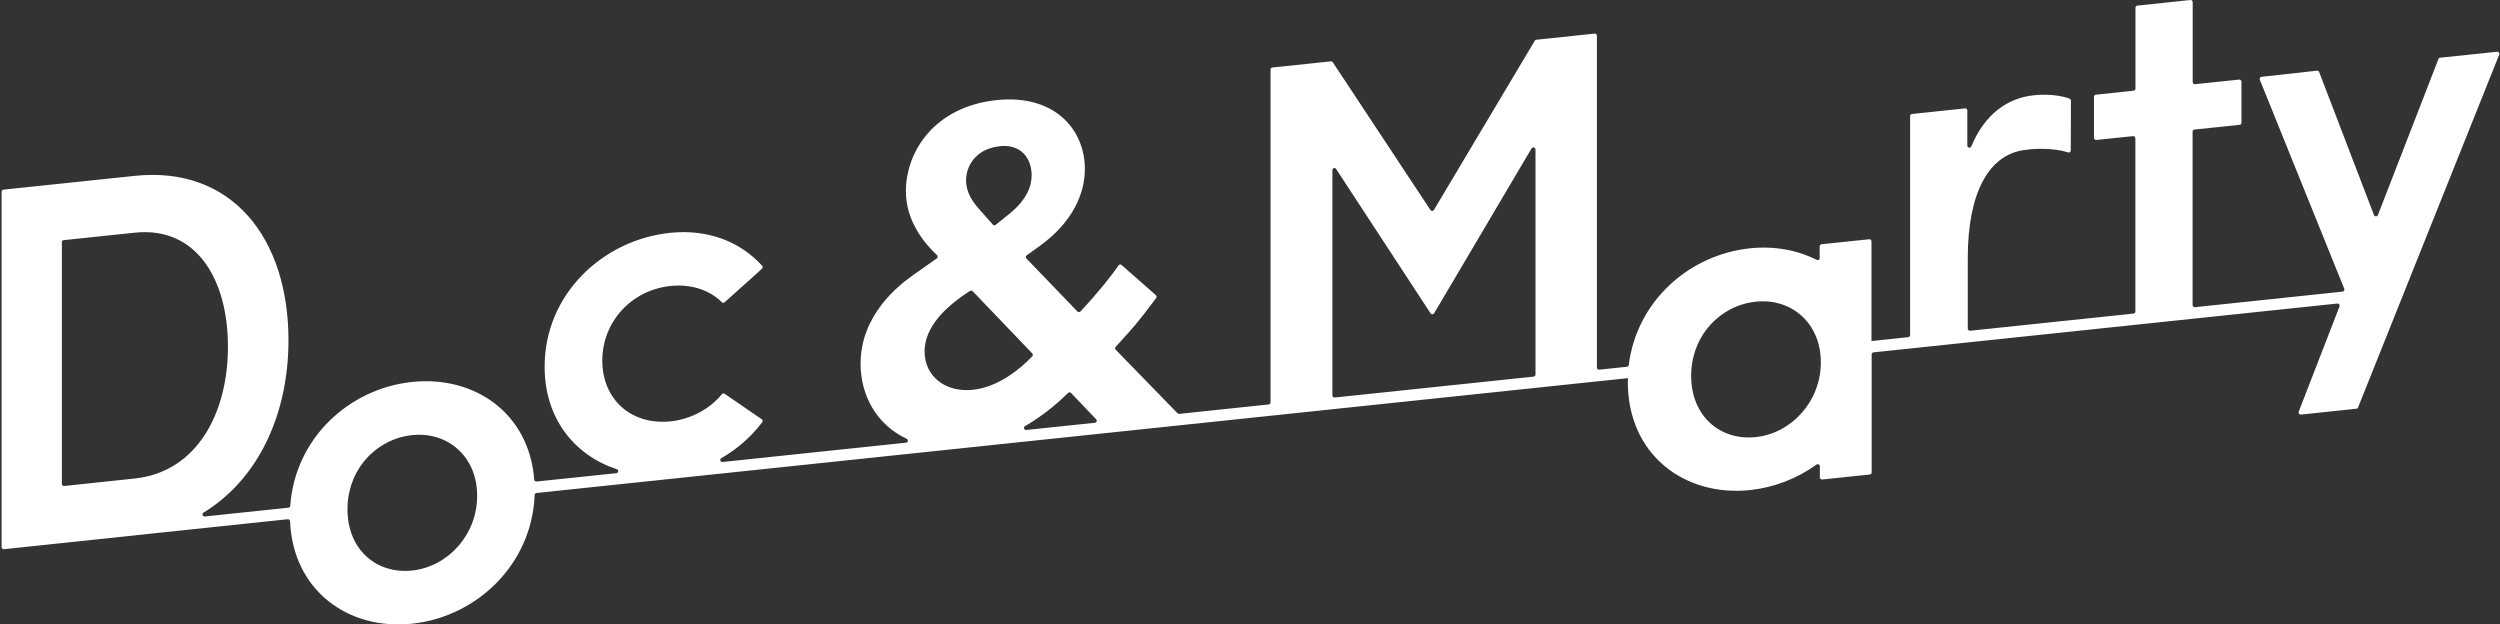 <svg width="1121" height="280" viewBox="0 0 1121 280" fill="none" xmlns="http://www.w3.org/2000/svg">
<rect x="0" y="0" width="1121" height="280" fill="#333333" stroke="none"/>
<path d="M1093.39 26.474L1066.25 96.44C1065.93 97.238 1064.82 97.198 1064.5 96.44L1039.91 32.295C1039.75 31.896 1039.36 31.657 1038.92 31.697L1014.05 34.447C1013.45 34.527 1013.09 35.125 1013.29 35.723L1051.17 129.49C1051.41 130.048 1051.01 130.686 1050.41 130.766L984.201 137.742C983.642 137.782 983.163 137.344 983.163 136.785V59.005C983.163 58.527 983.522 58.128 984.001 58.088L1004.24 55.975C1004.71 55.936 1005.07 55.537 1005.07 55.059V36.64C1005.07 36.082 1004.59 35.643 1004.04 35.683L984.241 37.756C983.682 37.796 983.203 37.358 983.203 36.8V0.959C983.203 0.401 982.724 -0.037 982.166 0.003L958.38 2.514C957.901 2.554 957.542 2.953 957.542 3.431V39.75C957.542 40.228 957.182 40.627 956.704 40.667L939.782 42.461C939.303 42.501 938.944 42.899 938.944 43.378V61.796C938.944 62.354 939.423 62.793 939.982 62.753L956.464 61.039C957.023 60.999 957.502 61.437 957.502 61.995V139.696C957.502 140.174 957.143 140.573 956.664 140.613L883.391 148.307C882.832 148.347 882.353 147.908 882.353 147.35V115.616C882.353 86.713 891.652 68.932 908.454 67.178C912.564 66.54 921.304 66.341 927.291 68.334C927.889 68.534 928.528 68.135 928.528 67.497L928.608 45.172C928.608 44.773 928.368 44.414 928.009 44.255C923.978 42.66 917.712 42.102 911.806 42.74C900.232 43.976 889.936 51.152 883.949 65.623C883.55 66.58 882.154 66.301 882.154 65.264V49.557C882.154 48.999 881.675 48.56 881.116 48.6L857.33 51.112C856.851 51.152 856.492 51.55 856.492 52.029V150.26C856.492 150.739 856.133 151.138 855.654 151.177L839.172 152.932V108.241C839.172 107.683 838.693 107.244 838.134 107.284L816.783 109.517C816.304 109.556 815.945 109.955 815.945 110.434V115.736C815.945 116.414 815.226 116.852 814.628 116.533C805.887 112.108 795.551 110.194 784.656 111.35C757.597 114.181 733.931 134.872 730.34 163.656C730.3 164.054 729.98 164.413 729.541 164.453L717.09 165.769C716.531 165.809 716.052 165.37 716.052 164.812V16.029C716.052 15.471 715.573 15.032 715.015 15.072L688.874 17.823C688.595 17.823 688.315 18.022 688.196 18.262L642.979 94.128C642.62 94.726 641.782 94.726 641.383 94.128L597.642 27.949C597.443 27.67 597.083 27.471 596.764 27.511L570.544 30.261C570.065 30.301 569.706 30.7 569.706 31.178V180.44C569.706 180.918 569.347 181.317 568.868 181.357L528.759 185.582C528.48 185.582 528.201 185.503 528.001 185.303L500.264 156.799C499.905 156.44 499.905 155.882 500.264 155.523L503.018 152.493C507.129 147.948 509.962 145.038 518.423 133.636C518.702 133.237 518.662 132.679 518.303 132.36L502.938 118.845C502.499 118.487 501.9 118.526 501.581 119.005C498.508 123.43 493.44 129.968 484.5 139.656C484.141 140.055 483.502 140.055 483.103 139.656L460.236 115.895C459.836 115.497 459.876 114.819 460.355 114.5L465.663 110.713C481.347 99.55 486.456 86.434 486.456 75.829C486.456 57.73 472.527 42.182 446.866 44.892C419.448 47.763 406.199 67.497 406.199 85.836C406.199 99.43 414.899 109.517 420.167 114.42C420.606 114.819 420.566 115.497 420.087 115.855L409.551 123.271C402.926 127.935 385.885 141.211 385.885 163.098C385.885 177.171 392.949 190.406 406.558 196.745C407.396 197.144 407.236 198.38 406.279 198.499L323.986 207.15C322.988 207.27 322.549 205.914 323.427 205.436C330.691 201.33 336.877 195.748 341.786 189.33C342.105 188.891 341.985 188.293 341.546 187.974L324.944 176.573C324.545 176.293 324.026 176.373 323.707 176.732C318.359 183.35 309.779 187.974 300.799 188.931C282.88 190.805 270.069 178.925 270.069 161.702C270.069 144.48 282.88 130.088 300.799 128.214C309.739 127.257 318.239 130.048 323.627 135.47C323.986 135.829 324.545 135.869 324.904 135.55L341.666 120.52C342.065 120.161 342.065 119.563 341.746 119.164C332.247 108.679 317.88 102.58 300.36 104.414C270.508 107.563 244.208 131.722 244.208 164.413C244.208 187.895 257.817 204.2 276.534 210.38C277.492 210.698 277.372 212.054 276.375 212.174L240.576 215.921C240.057 215.961 239.579 215.562 239.539 215.044C237.264 185.184 212.72 168.32 184.744 171.27C156.688 174.22 132.303 196.346 130.148 226.805C130.148 227.243 129.789 227.602 129.35 227.642L91.835 231.589C90.838 231.708 90.399 230.393 91.237 229.874C115.661 214.964 129.35 186.021 129.35 152.573C129.35 106.686 103.928 74.274 60.387 78.859L1.561 85.038C1.082 85.078 0.723 85.477 0.723 85.955V245.303C0.723 245.861 1.202 246.3 1.761 246.26L60.387 240.08C60.826 240.04 61.225 239.961 61.624 239.921L129.031 232.825C129.549 232.785 130.028 233.183 130.068 233.742C131.385 264.798 156.169 282.698 184.783 279.668C213.438 276.638 238.501 253.396 239.738 221.941C239.738 221.502 240.097 221.104 240.536 221.064L729.98 169.556C729.98 170.114 729.901 170.632 729.901 171.19C729.901 203.881 755.323 222.818 784.736 219.748C795.551 218.592 805.847 214.566 814.548 208.306C815.146 207.868 816.024 208.306 816.024 209.064V214.047C816.024 214.605 816.503 215.044 817.062 215.004L838.413 212.772C838.892 212.732 839.251 212.333 839.251 211.855V158.912C839.251 158.433 839.611 158.034 840.089 157.995L1048.06 136.108C1048.77 136.028 1049.29 136.746 1049.05 137.383L1030.73 184.626C1030.5 185.263 1031.01 185.981 1031.73 185.901L1056.6 183.27C1056.92 183.27 1057.23 183.031 1057.35 182.712L1120.65 24.481C1120.93 23.843 1120.37 23.125 1119.65 23.205L1094.15 25.876C1093.79 25.876 1093.51 26.115 1093.39 26.434V26.474ZM27.702 108.6C27.702 108.121 28.061 107.723 28.54 107.683L60.427 104.334C88.044 101.424 102.212 125.224 102.212 155.403C102.212 185.582 88.084 211.655 60.427 214.566L28.779 217.914C28.221 217.954 27.741 217.516 27.741 216.958V108.6H27.702ZM184.783 255.828C168.86 257.502 155.81 246.499 155.81 228.399C155.81 210.3 168.86 196.785 184.783 195.111C200.707 193.436 213.957 204.639 213.957 222.3C213.957 239.961 200.707 254.153 184.783 255.828ZM599.119 75.789L641.462 140.493C641.861 141.091 642.699 141.051 643.059 140.493L686.759 66.54C687.238 65.743 688.515 66.102 688.515 67.058V167.961C688.515 168.44 688.156 168.838 687.677 168.878L598.48 178.247C597.922 178.287 597.443 177.848 597.443 177.29V76.268C597.443 75.351 598.64 74.992 599.159 75.789H599.119ZM448.223 65.543C458.16 64.507 462.59 71.324 462.59 78.62C462.59 83.484 460.395 89.663 452.413 96.042L446.467 100.826C446.068 101.145 445.509 101.065 445.19 100.706L439.363 94.128C436.25 90.7 433.177 86.394 433.177 80.852C433.177 74.234 437.807 66.66 448.223 65.583V65.543ZM436.17 130.606L462.87 158.473C463.229 158.832 463.229 159.39 462.87 159.749C457.801 165.171 447.744 173.583 436.25 174.779C423.878 176.094 414.58 168.679 414.58 157.636C414.58 146.593 423.918 137.543 434.933 130.447C435.292 130.207 435.811 130.287 436.13 130.606H436.17ZM480.27 176.214L491.524 188.014C492.043 188.572 491.724 189.489 490.965 189.569L460.196 192.798C459.198 192.918 458.759 191.562 459.597 191.084C468.417 185.981 475.082 180.001 478.953 176.174C479.312 175.815 479.911 175.855 480.27 176.214ZM787.29 195.988C771.366 197.662 758.316 186.659 758.316 168.559C758.316 150.46 771.366 136.945 787.29 135.271C803.214 133.596 816.463 144.799 816.463 162.46C816.463 180.121 803.214 194.313 787.29 195.988Z" fill="white"/>
</svg>
